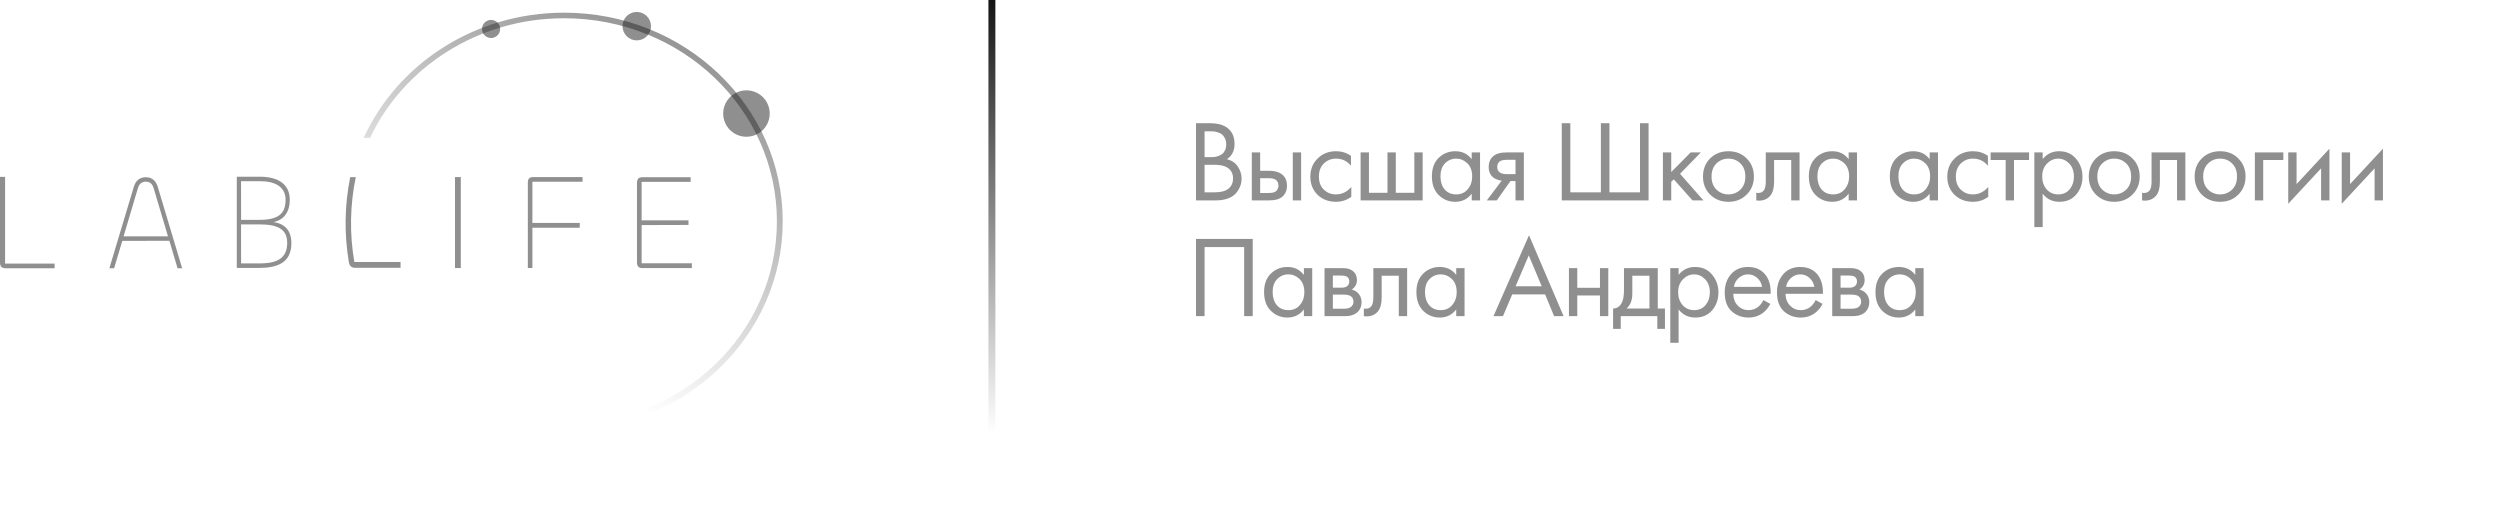 <?xml version="1.0" encoding="UTF-8"?> <svg xmlns="http://www.w3.org/2000/svg" width="216" height="44" viewBox="0 0 216 44" fill="none"><g clip-path="url(#clip0_13096_415)"><path d="M0.439 22.776H4.717V23.179H0.511C0.12 23.179 0 22.99 0 22.68V15.284H0.439V22.776Z" fill="#202020" fill-opacity="0.5"></path><path d="M11.562 16.139C11.728 15.58 12.092 15.312 12.601 15.312C13.098 15.312 13.463 15.58 13.628 16.139L15.739 23.179H15.341L14.634 20.802L10.565 20.814L9.858 23.179H9.449L11.562 16.139ZM10.678 20.417H14.513L13.275 16.256C13.161 15.885 12.954 15.697 12.601 15.697C12.248 15.697 12.026 15.883 11.916 16.256L10.678 20.417Z" fill="#202020" fill-opacity="0.5"></path><path d="M20.459 23.149V15.268H22.456C24.053 15.268 25.035 15.931 25.035 17.245C25.035 18.357 24.513 18.997 23.64 19.186C24.634 19.34 25.175 19.932 25.175 21.021C25.176 22.771 23.85 23.149 22.363 23.149H20.459ZM20.83 18.994H22.416C24.022 18.994 24.674 18.484 24.674 17.266C24.674 16.177 23.83 15.655 22.466 15.655H20.826L20.83 18.994ZM20.83 22.76H22.375C23.619 22.76 24.814 22.524 24.814 20.996C24.814 19.849 24.081 19.387 22.415 19.387H20.826L20.83 22.76Z" fill="#202020" fill-opacity="0.5"></path><path d="M34.609 22.638H30.616C30.194 20.207 30.236 17.718 30.741 15.302H30.26C29.768 17.727 29.729 20.223 30.144 22.663H30.155C30.157 22.787 30.206 22.905 30.293 22.993C30.38 23.081 30.497 23.133 30.621 23.137H34.609V22.638Z" fill="#202020" fill-opacity="0.5"></path><path d="M39.813 15.3V23.16H39.312V15.3H39.813Z" fill="#202020" fill-opacity="0.5"></path><path d="M45.605 23.153V15.795C45.605 15.489 45.705 15.3 46.065 15.3H50.331V15.701H45.999V19.262H50.091V19.675H45.999V23.153H45.605Z" fill="#202020" fill-opacity="0.5"></path><path d="M55.501 23.163C55.144 23.163 55.035 22.974 55.035 22.668V15.807C55.035 15.501 55.144 15.312 55.501 15.312H59.671V15.712H55.437V19.035H59.486V19.435L55.437 19.447V22.748H59.778V23.161L55.501 23.163Z" fill="#202020" fill-opacity="0.5"></path><path d="M48.738 1.096C40.992 1.096 34.335 5.546 31.42 11.913H31.971C34.854 5.819 41.276 1.577 48.738 1.577C58.892 1.577 67.124 9.434 67.124 19.125C67.124 28.816 58.892 36.672 48.738 36.672C41.276 36.672 34.854 32.43 31.973 26.336H31.422C34.335 32.703 40.992 37.153 48.738 37.153C59.17 37.153 67.627 29.081 67.627 19.123C67.627 9.165 59.17 1.096 48.738 1.096Z" fill="url(#paint0_linear_13096_415)" fill-opacity="0.5"></path><path d="M64.494 11.816C64.891 11.816 65.28 11.699 65.611 11.478C65.942 11.258 66.2 10.944 66.352 10.578C66.504 10.211 66.544 9.808 66.466 9.418C66.388 9.029 66.197 8.672 65.916 8.391C65.635 8.11 65.276 7.919 64.886 7.842C64.496 7.764 64.091 7.804 63.724 7.956C63.356 8.108 63.042 8.365 62.821 8.695C62.6 9.025 62.482 9.413 62.482 9.81C62.482 10.073 62.534 10.334 62.636 10.578C62.737 10.821 62.885 11.042 63.072 11.229C63.258 11.415 63.48 11.563 63.724 11.664C63.968 11.764 64.229 11.816 64.494 11.816Z" fill="#202020" fill-opacity="0.5"></path><path d="M55.014 3.488C55.257 3.488 55.495 3.416 55.697 3.281C55.9 3.146 56.057 2.955 56.15 2.731C56.243 2.507 56.267 2.26 56.22 2.022C56.172 1.784 56.055 1.566 55.883 1.394C55.711 1.223 55.492 1.106 55.254 1.059C55.015 1.011 54.768 1.036 54.544 1.129C54.319 1.222 54.127 1.379 53.992 1.581C53.857 1.782 53.785 2.02 53.785 2.262C53.785 2.423 53.817 2.583 53.879 2.731C53.941 2.88 54.031 3.015 54.145 3.129C54.259 3.243 54.395 3.333 54.544 3.395C54.693 3.456 54.853 3.488 55.014 3.488Z" fill="#202020" fill-opacity="0.5"></path><path d="M42.428 3.283C42.583 3.283 42.735 3.237 42.863 3.151C42.992 3.066 43.093 2.944 43.152 2.801C43.211 2.658 43.227 2.501 43.197 2.35C43.166 2.198 43.092 2.059 42.983 1.95C42.873 1.841 42.734 1.766 42.582 1.736C42.43 1.706 42.273 1.721 42.13 1.781C41.987 1.84 41.864 1.94 41.778 2.068C41.692 2.197 41.647 2.348 41.647 2.502C41.647 2.709 41.729 2.907 41.875 3.054C42.022 3.2 42.221 3.283 42.428 3.283Z" fill="#202020" fill-opacity="0.5"></path></g><path d="M103.335 10.646H104.535C105.201 10.646 105.711 10.786 106.065 11.066C106.465 11.372 106.665 11.832 106.665 12.446C106.665 13.019 106.445 13.456 106.005 13.756C106.431 13.862 106.748 14.079 106.955 14.406C107.168 14.726 107.275 15.069 107.275 15.436C107.275 15.736 107.208 16.012 107.075 16.266C106.948 16.519 106.788 16.722 106.595 16.876C106.221 17.169 105.688 17.316 104.995 17.316H103.335V10.646ZM104.075 11.346V13.576H104.635C104.735 13.576 104.831 13.572 104.925 13.566C105.018 13.552 105.128 13.526 105.255 13.486C105.388 13.439 105.501 13.379 105.595 13.306C105.695 13.232 105.778 13.122 105.845 12.976C105.911 12.829 105.945 12.659 105.945 12.466C105.945 12.259 105.905 12.082 105.825 11.936C105.745 11.782 105.655 11.669 105.555 11.596C105.455 11.522 105.335 11.466 105.195 11.426C105.055 11.386 104.948 11.362 104.875 11.356C104.801 11.349 104.728 11.346 104.655 11.346H104.075ZM104.075 14.236V16.616H104.925C105.465 16.616 105.855 16.522 106.095 16.336C106.388 16.122 106.535 15.816 106.535 15.416C106.535 14.969 106.345 14.642 105.965 14.436C105.725 14.302 105.348 14.236 104.835 14.236H104.075ZM108.157 17.316V13.166H108.877V14.756H109.617C110.191 14.756 110.611 14.892 110.877 15.166C111.091 15.379 111.197 15.669 111.197 16.036C111.197 16.422 111.074 16.732 110.827 16.966C110.581 17.199 110.174 17.316 109.607 17.316H108.157ZM108.877 16.676H109.547C109.847 16.676 110.061 16.639 110.187 16.566C110.367 16.446 110.457 16.269 110.457 16.036C110.457 15.796 110.371 15.622 110.197 15.516C110.077 15.436 109.864 15.396 109.557 15.396H108.877V16.676ZM111.697 17.316V13.166H112.417V17.316H111.697ZM116.723 13.466V14.326C116.396 13.912 115.963 13.706 115.423 13.706C115.016 13.706 114.669 13.846 114.383 14.126C114.096 14.399 113.953 14.776 113.953 15.256C113.953 15.736 114.096 16.112 114.383 16.386C114.669 16.659 115.013 16.796 115.413 16.796C115.946 16.796 116.393 16.579 116.753 16.146V17.006C116.359 17.292 115.919 17.436 115.433 17.436C114.786 17.436 114.253 17.232 113.833 16.826C113.419 16.412 113.213 15.892 113.213 15.266C113.213 14.632 113.423 14.109 113.843 13.696C114.263 13.276 114.793 13.066 115.433 13.066C115.913 13.066 116.343 13.199 116.723 13.466ZM117.557 17.316V13.166H118.277V16.656H119.877V13.166H120.597V16.656H122.197V13.166H122.917V17.316H117.557ZM127.156 13.756V13.166H127.876V17.316H127.156V16.736C126.796 17.202 126.323 17.436 125.736 17.436C125.176 17.436 124.699 17.242 124.306 16.856C123.913 16.469 123.716 15.929 123.716 15.236C123.716 14.556 123.909 14.026 124.296 13.646C124.689 13.259 125.169 13.066 125.736 13.066C126.336 13.066 126.809 13.296 127.156 13.756ZM125.816 13.706C125.436 13.706 125.113 13.842 124.846 14.116C124.586 14.382 124.456 14.756 124.456 15.236C124.456 15.696 124.576 16.072 124.816 16.366C125.063 16.652 125.396 16.796 125.816 16.796C126.236 16.796 126.569 16.646 126.816 16.346C127.069 16.046 127.196 15.679 127.196 15.246C127.196 14.752 127.056 14.372 126.776 14.106C126.496 13.839 126.176 13.706 125.816 13.706ZM128.46 17.316L129.75 15.606C129.71 15.606 129.653 15.599 129.58 15.586C129.513 15.572 129.413 15.539 129.28 15.486C129.146 15.432 129.036 15.362 128.95 15.276C128.73 15.069 128.62 14.792 128.62 14.446C128.62 14.052 128.743 13.742 128.99 13.516C129.236 13.282 129.643 13.166 130.21 13.166H131.66V17.316H130.94V15.646H130.5L129.32 17.316H128.46ZM130.94 15.046V13.806H130.27C129.956 13.806 129.74 13.842 129.62 13.916C129.446 14.029 129.36 14.199 129.36 14.426C129.36 14.652 129.446 14.819 129.62 14.926C129.746 15.006 129.96 15.046 130.26 15.046H130.94ZM134.936 17.316V10.646H135.676V16.616H138.316V10.646H139.056V16.616H141.696V10.646H142.436V17.316H134.936ZM143.675 13.166H144.395V14.866L146.075 13.166H146.955L145.155 15.016L147.175 17.316H146.235L144.615 15.496L144.395 15.706V17.316H143.675V13.166ZM150.908 16.816C150.495 17.229 149.971 17.436 149.338 17.436C148.705 17.436 148.178 17.229 147.758 16.816C147.345 16.402 147.138 15.882 147.138 15.256C147.138 14.622 147.345 14.099 147.758 13.686C148.178 13.272 148.705 13.066 149.338 13.066C149.971 13.066 150.495 13.272 150.908 13.686C151.328 14.099 151.538 14.622 151.538 15.256C151.538 15.882 151.328 16.402 150.908 16.816ZM150.368 14.116C150.088 13.842 149.745 13.706 149.338 13.706C148.931 13.706 148.585 13.846 148.298 14.126C148.018 14.399 147.878 14.776 147.878 15.256C147.878 15.736 148.021 16.112 148.308 16.386C148.595 16.659 148.938 16.796 149.338 16.796C149.738 16.796 150.081 16.659 150.368 16.386C150.655 16.112 150.798 15.736 150.798 15.256C150.798 14.769 150.655 14.389 150.368 14.116ZM155.482 13.166V17.316H154.762V13.826H153.282V15.696C153.282 16.236 153.175 16.636 152.962 16.896C152.722 17.189 152.389 17.336 151.962 17.336C151.909 17.336 151.835 17.329 151.742 17.316V16.656C151.809 16.669 151.862 16.676 151.902 16.676C152.135 16.676 152.309 16.586 152.422 16.406C152.515 16.259 152.562 16.022 152.562 15.696V13.166H155.482ZM159.724 13.756V13.166H160.444V17.316H159.724V16.736C159.364 17.202 158.891 17.436 158.304 17.436C157.744 17.436 157.267 17.242 156.874 16.856C156.481 16.469 156.284 15.929 156.284 15.236C156.284 14.556 156.477 14.026 156.864 13.646C157.257 13.259 157.737 13.066 158.304 13.066C158.904 13.066 159.377 13.296 159.724 13.756ZM158.384 13.706C158.004 13.706 157.681 13.842 157.414 14.116C157.154 14.382 157.024 14.756 157.024 15.236C157.024 15.696 157.144 16.072 157.384 16.366C157.631 16.652 157.964 16.796 158.384 16.796C158.804 16.796 159.137 16.646 159.384 16.346C159.637 16.046 159.764 15.679 159.764 15.246C159.764 14.752 159.624 14.372 159.344 14.106C159.064 13.839 158.744 13.706 158.384 13.706ZM166.722 13.756V13.166H167.442V17.316H166.722V16.736C166.362 17.202 165.888 17.436 165.302 17.436C164.742 17.436 164.265 17.242 163.872 16.856C163.478 16.469 163.282 15.929 163.282 15.236C163.282 14.556 163.475 14.026 163.862 13.646C164.255 13.259 164.735 13.066 165.302 13.066C165.902 13.066 166.375 13.296 166.722 13.756ZM165.382 13.706C165.002 13.706 164.678 13.842 164.412 14.116C164.152 14.382 164.022 14.756 164.022 15.236C164.022 15.696 164.142 16.072 164.382 16.366C164.628 16.652 164.962 16.796 165.382 16.796C165.802 16.796 166.135 16.646 166.382 16.346C166.635 16.046 166.762 15.679 166.762 15.246C166.762 14.752 166.622 14.372 166.342 14.106C166.062 13.839 165.742 13.706 165.382 13.706ZM171.755 13.466V14.326C171.429 13.912 170.995 13.706 170.455 13.706C170.049 13.706 169.702 13.846 169.415 14.126C169.129 14.399 168.985 14.776 168.985 15.256C168.985 15.736 169.129 16.112 169.415 16.386C169.702 16.659 170.045 16.796 170.445 16.796C170.979 16.796 171.425 16.579 171.785 16.146V17.006C171.392 17.292 170.952 17.436 170.465 17.436C169.819 17.436 169.285 17.232 168.865 16.826C168.452 16.412 168.245 15.892 168.245 15.266C168.245 14.632 168.455 14.109 168.875 13.696C169.295 13.276 169.825 13.066 170.465 13.066C170.945 13.066 171.375 13.199 171.755 13.466ZM175.31 13.826H174.01V17.316H173.29V13.826H171.99V13.166H175.31V13.826ZM176.487 16.736V19.616H175.767V13.166H176.487V13.746C176.853 13.292 177.327 13.066 177.907 13.066C178.527 13.066 179.017 13.286 179.377 13.726C179.743 14.159 179.927 14.672 179.927 15.266C179.927 15.866 179.747 16.379 179.387 16.806C179.027 17.226 178.543 17.436 177.937 17.436C177.33 17.436 176.847 17.202 176.487 16.736ZM177.837 16.796C178.243 16.796 178.57 16.649 178.817 16.356C179.063 16.056 179.187 15.692 179.187 15.266C179.187 14.786 179.05 14.406 178.777 14.126C178.503 13.846 178.187 13.706 177.827 13.706C177.467 13.706 177.147 13.846 176.867 14.126C176.587 14.406 176.447 14.782 176.447 15.256C176.447 15.689 176.573 16.056 176.827 16.356C177.087 16.649 177.423 16.796 177.837 16.796ZM184.24 16.816C183.827 17.229 183.304 17.436 182.67 17.436C182.037 17.436 181.51 17.229 181.09 16.816C180.677 16.402 180.47 15.882 180.47 15.256C180.47 14.622 180.677 14.099 181.09 13.686C181.51 13.272 182.037 13.066 182.67 13.066C183.304 13.066 183.827 13.272 184.24 13.686C184.66 14.099 184.87 14.622 184.87 15.256C184.87 15.882 184.66 16.402 184.24 16.816ZM183.7 14.116C183.42 13.842 183.077 13.706 182.67 13.706C182.264 13.706 181.917 13.846 181.63 14.126C181.35 14.399 181.21 14.776 181.21 15.256C181.21 15.736 181.354 16.112 181.64 16.386C181.927 16.659 182.27 16.796 182.67 16.796C183.07 16.796 183.414 16.659 183.7 16.386C183.987 16.112 184.13 15.736 184.13 15.256C184.13 14.769 183.987 14.389 183.7 14.116ZM188.815 13.166V17.316H188.095V13.826H186.615V15.696C186.615 16.236 186.508 16.636 186.295 16.896C186.055 17.189 185.721 17.336 185.295 17.336C185.241 17.336 185.168 17.329 185.075 17.316V16.656C185.141 16.669 185.195 16.676 185.235 16.676C185.468 16.676 185.641 16.586 185.755 16.406C185.848 16.259 185.895 16.022 185.895 15.696V13.166H188.815ZM193.386 16.816C192.973 17.229 192.45 17.436 191.816 17.436C191.183 17.436 190.656 17.229 190.236 16.816C189.823 16.402 189.616 15.882 189.616 15.256C189.616 14.622 189.823 14.099 190.236 13.686C190.656 13.272 191.183 13.066 191.816 13.066C192.45 13.066 192.973 13.272 193.386 13.686C193.806 14.099 194.016 14.622 194.016 15.256C194.016 15.882 193.806 16.402 193.386 16.816ZM192.846 14.116C192.566 13.842 192.223 13.706 191.816 13.706C191.41 13.706 191.063 13.846 190.776 14.126C190.496 14.399 190.356 14.776 190.356 15.256C190.356 15.736 190.5 16.112 190.786 16.386C191.073 16.659 191.416 16.796 191.816 16.796C192.216 16.796 192.56 16.659 192.846 16.386C193.133 16.112 193.276 15.736 193.276 15.256C193.276 14.769 193.133 14.389 192.846 14.116ZM194.821 17.316V13.166H197.281V13.826H195.541V17.316H194.821ZM197.704 13.166H198.424V15.906L201.264 12.846V17.316H200.544V14.546L197.704 17.606V13.166ZM202.326 13.166H203.046V15.906L205.886 12.846V17.316H205.166V14.546L202.326 17.606V13.166ZM103.335 20.646H108.235V27.316H107.495V21.346H104.075V27.316H103.335V20.646ZM112.656 23.756V23.166H113.376V27.316H112.656V26.736C112.296 27.202 111.822 27.436 111.236 27.436C110.676 27.436 110.199 27.242 109.806 26.856C109.412 26.469 109.216 25.929 109.216 25.236C109.216 24.556 109.409 24.026 109.796 23.646C110.189 23.259 110.669 23.066 111.236 23.066C111.836 23.066 112.309 23.296 112.656 23.756ZM111.316 23.706C110.936 23.706 110.612 23.842 110.346 24.116C110.086 24.382 109.956 24.756 109.956 25.236C109.956 25.696 110.076 26.072 110.316 26.366C110.562 26.652 110.896 26.796 111.316 26.796C111.736 26.796 112.069 26.646 112.316 26.346C112.569 26.046 112.696 25.679 112.696 25.246C112.696 24.752 112.556 24.372 112.276 24.106C111.996 23.839 111.676 23.706 111.316 23.706ZM114.439 23.166H116.009C116.389 23.166 116.679 23.246 116.879 23.406C117.119 23.599 117.239 23.859 117.239 24.186C117.239 24.546 117.089 24.822 116.789 25.016C116.996 25.069 117.169 25.162 117.309 25.296C117.529 25.509 117.639 25.776 117.639 26.096C117.639 26.496 117.496 26.809 117.209 27.036C116.963 27.222 116.636 27.316 116.229 27.316H114.439V23.166ZM115.159 24.856H115.919C116.113 24.856 116.266 24.816 116.379 24.736C116.513 24.636 116.579 24.492 116.579 24.306C116.579 24.139 116.513 24.006 116.379 23.906C116.279 23.839 116.086 23.806 115.799 23.806H115.159V24.856ZM115.159 26.676H116.049C116.356 26.676 116.573 26.629 116.699 26.536C116.859 26.416 116.939 26.262 116.939 26.076C116.939 25.876 116.869 25.719 116.729 25.606C116.603 25.506 116.386 25.456 116.079 25.456H115.159V26.676ZM121.576 23.166V27.316H120.856V23.826H119.376V25.696C119.376 26.236 119.27 26.636 119.056 26.896C118.816 27.189 118.483 27.336 118.056 27.336C118.003 27.336 117.93 27.329 117.836 27.316V26.656C117.903 26.669 117.956 26.676 117.996 26.676C118.23 26.676 118.403 26.586 118.516 26.406C118.61 26.259 118.656 26.022 118.656 25.696V23.166H121.576ZM125.818 23.756V23.166H126.538V27.316H125.818V26.736C125.458 27.202 124.985 27.436 124.398 27.436C123.838 27.436 123.362 27.242 122.968 26.856C122.575 26.469 122.378 25.929 122.378 25.236C122.378 24.556 122.572 24.026 122.958 23.646C123.352 23.259 123.832 23.066 124.398 23.066C124.998 23.066 125.472 23.296 125.818 23.756ZM124.478 23.706C124.098 23.706 123.775 23.842 123.508 24.116C123.248 24.382 123.118 24.756 123.118 25.236C123.118 25.696 123.238 26.072 123.478 26.366C123.725 26.652 124.058 26.796 124.478 26.796C124.898 26.796 125.232 26.646 125.478 26.346C125.732 26.046 125.858 25.679 125.858 25.246C125.858 24.752 125.718 24.372 125.438 24.106C125.158 23.839 124.838 23.706 124.478 23.706ZM134.276 27.316L133.496 25.436H130.656L129.856 27.316H129.036L132.106 20.326L135.096 27.316H134.276ZM130.946 24.736H133.206L132.086 22.066L130.946 24.736ZM135.557 27.316V23.166H136.277V24.866H138.237V23.166H138.957V27.316H138.237V25.526H136.277V27.316H135.557ZM140.312 23.166H143.232V26.656H143.852V28.416H143.192V27.316H140.032V28.416H139.372V26.656C139.719 26.649 139.976 26.469 140.142 26.116C140.256 25.882 140.312 25.516 140.312 25.016V23.166ZM142.512 26.656V23.826H141.032V25.386C141.032 25.939 140.866 26.362 140.532 26.656H142.512ZM145.032 26.736V29.616H144.312V23.166H145.032V23.746C145.399 23.292 145.872 23.066 146.452 23.066C147.072 23.066 147.562 23.286 147.922 23.726C148.289 24.159 148.472 24.672 148.472 25.266C148.472 25.866 148.292 26.379 147.932 26.806C147.572 27.226 147.089 27.436 146.482 27.436C145.875 27.436 145.392 27.202 145.032 26.736ZM146.382 26.796C146.789 26.796 147.115 26.649 147.362 26.356C147.609 26.056 147.732 25.692 147.732 25.266C147.732 24.786 147.595 24.406 147.322 24.126C147.049 23.846 146.732 23.706 146.372 23.706C146.012 23.706 145.692 23.846 145.412 24.126C145.132 24.406 144.992 24.782 144.992 25.256C144.992 25.689 145.119 26.056 145.372 26.356C145.632 26.649 145.969 26.796 146.382 26.796ZM152.356 25.926L152.956 26.256C152.816 26.522 152.646 26.746 152.446 26.926C152.066 27.266 151.606 27.436 151.066 27.436C150.506 27.436 150.022 27.256 149.616 26.896C149.216 26.529 149.016 25.986 149.016 25.266C149.016 24.632 149.196 24.109 149.556 23.696C149.922 23.276 150.412 23.066 151.026 23.066C151.719 23.066 152.242 23.319 152.596 23.826C152.876 24.226 153.006 24.746 152.986 25.386H149.756C149.762 25.806 149.892 26.146 150.146 26.406C150.399 26.666 150.709 26.796 151.076 26.796C151.402 26.796 151.686 26.696 151.926 26.496C152.112 26.336 152.256 26.146 152.356 25.926ZM149.806 24.786H152.246C152.186 24.459 152.042 24.199 151.816 24.006C151.596 23.806 151.332 23.706 151.026 23.706C150.726 23.706 150.459 23.809 150.226 24.016C149.999 24.216 149.859 24.472 149.806 24.786ZM156.87 25.926L157.47 26.256C157.33 26.522 157.16 26.746 156.96 26.926C156.58 27.266 156.12 27.436 155.58 27.436C155.02 27.436 154.537 27.256 154.13 26.896C153.73 26.529 153.53 25.986 153.53 25.266C153.53 24.632 153.71 24.109 154.07 23.696C154.437 23.276 154.927 23.066 155.54 23.066C156.233 23.066 156.757 23.319 157.11 23.826C157.39 24.226 157.52 24.746 157.5 25.386H154.27C154.277 25.806 154.407 26.146 154.66 26.406C154.913 26.666 155.223 26.796 155.59 26.796C155.917 26.796 156.2 26.696 156.44 26.496C156.627 26.336 156.77 26.146 156.87 25.926ZM154.32 24.786H156.76C156.7 24.459 156.557 24.199 156.33 24.006C156.11 23.806 155.847 23.706 155.54 23.706C155.24 23.706 154.973 23.809 154.74 24.016C154.513 24.216 154.373 24.472 154.32 24.786ZM158.305 23.166H159.875C160.255 23.166 160.545 23.246 160.745 23.406C160.985 23.599 161.105 23.859 161.105 24.186C161.105 24.546 160.955 24.822 160.655 25.016C160.861 25.069 161.035 25.162 161.175 25.296C161.395 25.509 161.505 25.776 161.505 26.096C161.505 26.496 161.361 26.809 161.075 27.036C160.828 27.222 160.501 27.316 160.095 27.316H158.305V23.166ZM159.025 24.856H159.785C159.978 24.856 160.131 24.816 160.245 24.736C160.378 24.636 160.445 24.492 160.445 24.306C160.445 24.139 160.378 24.006 160.245 23.906C160.145 23.839 159.951 23.806 159.665 23.806H159.025V24.856ZM159.025 26.676H159.915C160.221 26.676 160.438 26.629 160.565 26.536C160.725 26.416 160.805 26.262 160.805 26.076C160.805 25.876 160.735 25.719 160.595 25.606C160.468 25.506 160.251 25.456 159.945 25.456H159.025V26.676ZM165.481 23.756V23.166H166.201V27.316H165.481V26.736C165.121 27.202 164.648 27.436 164.061 27.436C163.501 27.436 163.025 27.242 162.631 26.856C162.238 26.469 162.041 25.929 162.041 25.236C162.041 24.556 162.235 24.026 162.621 23.646C163.015 23.259 163.495 23.066 164.061 23.066C164.661 23.066 165.135 23.296 165.481 23.756ZM164.141 23.706C163.761 23.706 163.438 23.842 163.171 24.116C162.911 24.382 162.781 24.756 162.781 25.236C162.781 25.696 162.901 26.072 163.141 26.366C163.388 26.652 163.721 26.796 164.141 26.796C164.561 26.796 164.895 26.646 165.141 26.346C165.395 26.046 165.521 25.679 165.521 25.246C165.521 24.752 165.381 24.372 165.101 24.106C164.821 23.839 164.501 23.706 164.141 23.706Z" fill="#202020" fill-opacity="0.5"></path><line x1="85.7" y1="44" x2="85.7" y2="-1.31134e-08" stroke="url(#paint1_linear_13096_415)" stroke-width="0.6"></line><defs><linearGradient id="paint0_linear_13096_415" x1="57.538" y1="1.035" x2="42.89" y2="28.926" gradientUnits="userSpaceOnUse"><stop stop-color="#202020"></stop><stop offset="1" stop-color="#202020" stop-opacity="0"></stop></linearGradient><linearGradient id="paint1_linear_13096_415" x1="85.52" y1="44" x2="85.52" y2="-3.19" gradientUnits="userSpaceOnUse"><stop offset="0.14" stop-opacity="0"></stop><stop offset="1"></stop></linearGradient><clipPath id="clip0_13096_415"><rect width="67.722" height="36.118" fill="white" transform="translate(0 1.035)"></rect></clipPath></defs></svg> 